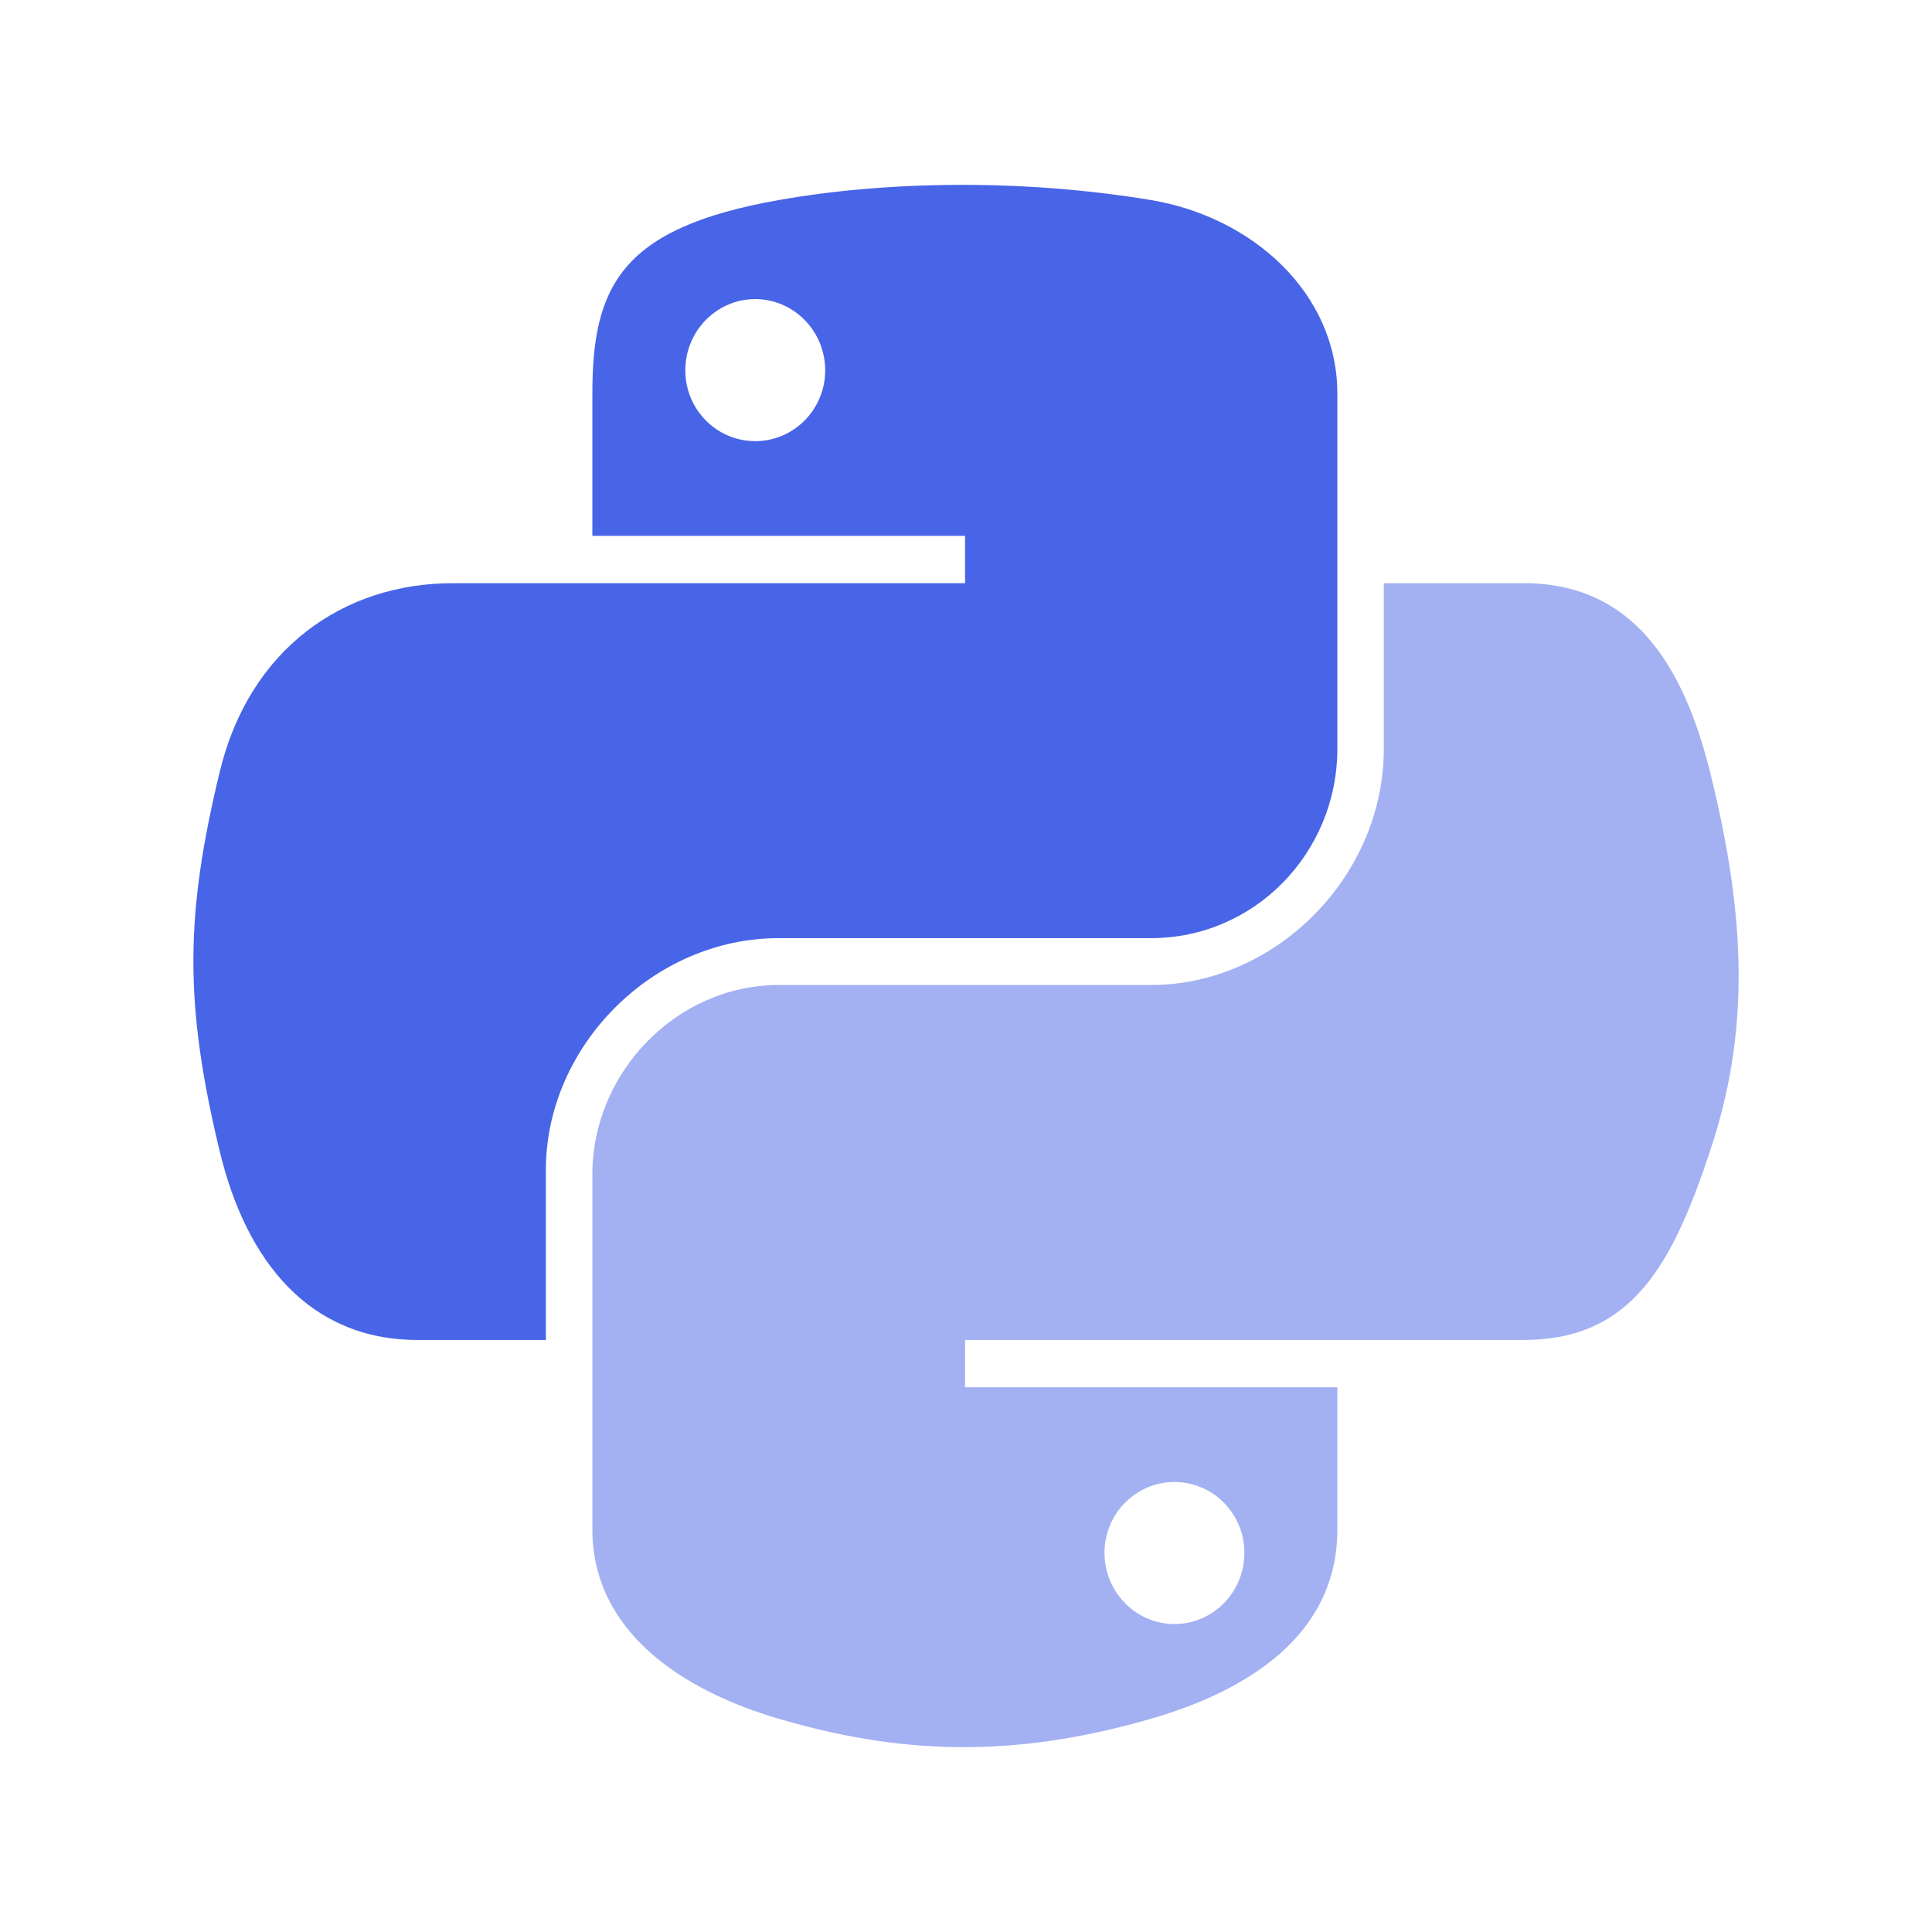 <?xml version="1.0" encoding="UTF-8"?> <svg xmlns="http://www.w3.org/2000/svg" width="76" height="76" viewBox="0 0 76 76" fill="none"> <path d="M37.639 7.272C35.132 7.284 32.739 7.497 30.632 7.87C24.428 8.966 23.302 11.26 23.302 15.492L23.302 21.08L37.963 21.08L37.963 22.942L17.799 22.942C13.538 22.942 9.807 25.503 8.64 30.377C7.293 35.961 7.234 39.446 8.64 45.277C9.682 49.618 12.171 52.711 16.432 52.711L21.474 52.711L21.474 46.012C21.474 41.172 25.66 36.904 30.633 36.904L45.278 36.904C49.354 36.904 52.608 33.547 52.608 29.453L52.608 15.492C52.608 11.518 49.256 8.534 45.278 7.87C42.758 7.451 40.145 7.261 37.639 7.272V7.272ZM29.71 11.766C31.224 11.766 32.461 13.023 32.461 14.569C32.461 16.109 31.224 17.354 29.71 17.354C28.19 17.354 26.959 16.109 26.959 14.569C26.958 13.023 28.19 11.766 29.71 11.766V11.766Z" fill="#4865E7"></path> <path opacity="0.5" d="M54.436 22.942L54.436 29.453C54.436 34.5 50.157 38.748 45.277 38.748L30.632 38.748C26.621 38.748 23.302 42.182 23.302 46.199L23.302 60.161C23.302 64.134 26.756 66.472 30.632 67.611C35.273 68.975 39.724 69.222 45.277 67.611C48.968 66.542 52.608 64.391 52.608 60.161L52.608 54.573L37.963 54.573L37.963 52.71L59.939 52.71C64.2 52.71 65.789 49.738 67.271 45.276C68.801 40.684 68.736 36.267 67.271 30.376C66.217 26.133 64.206 22.941 59.939 22.941L54.436 22.941L54.436 22.942ZM46.199 58.298C47.72 58.298 48.951 59.543 48.951 61.084C48.951 62.629 47.719 63.886 46.199 63.886C44.685 63.886 43.448 62.629 43.448 61.084C43.448 59.543 44.685 58.298 46.199 58.298V58.298Z" fill="#4865E7"></path> </svg> 
